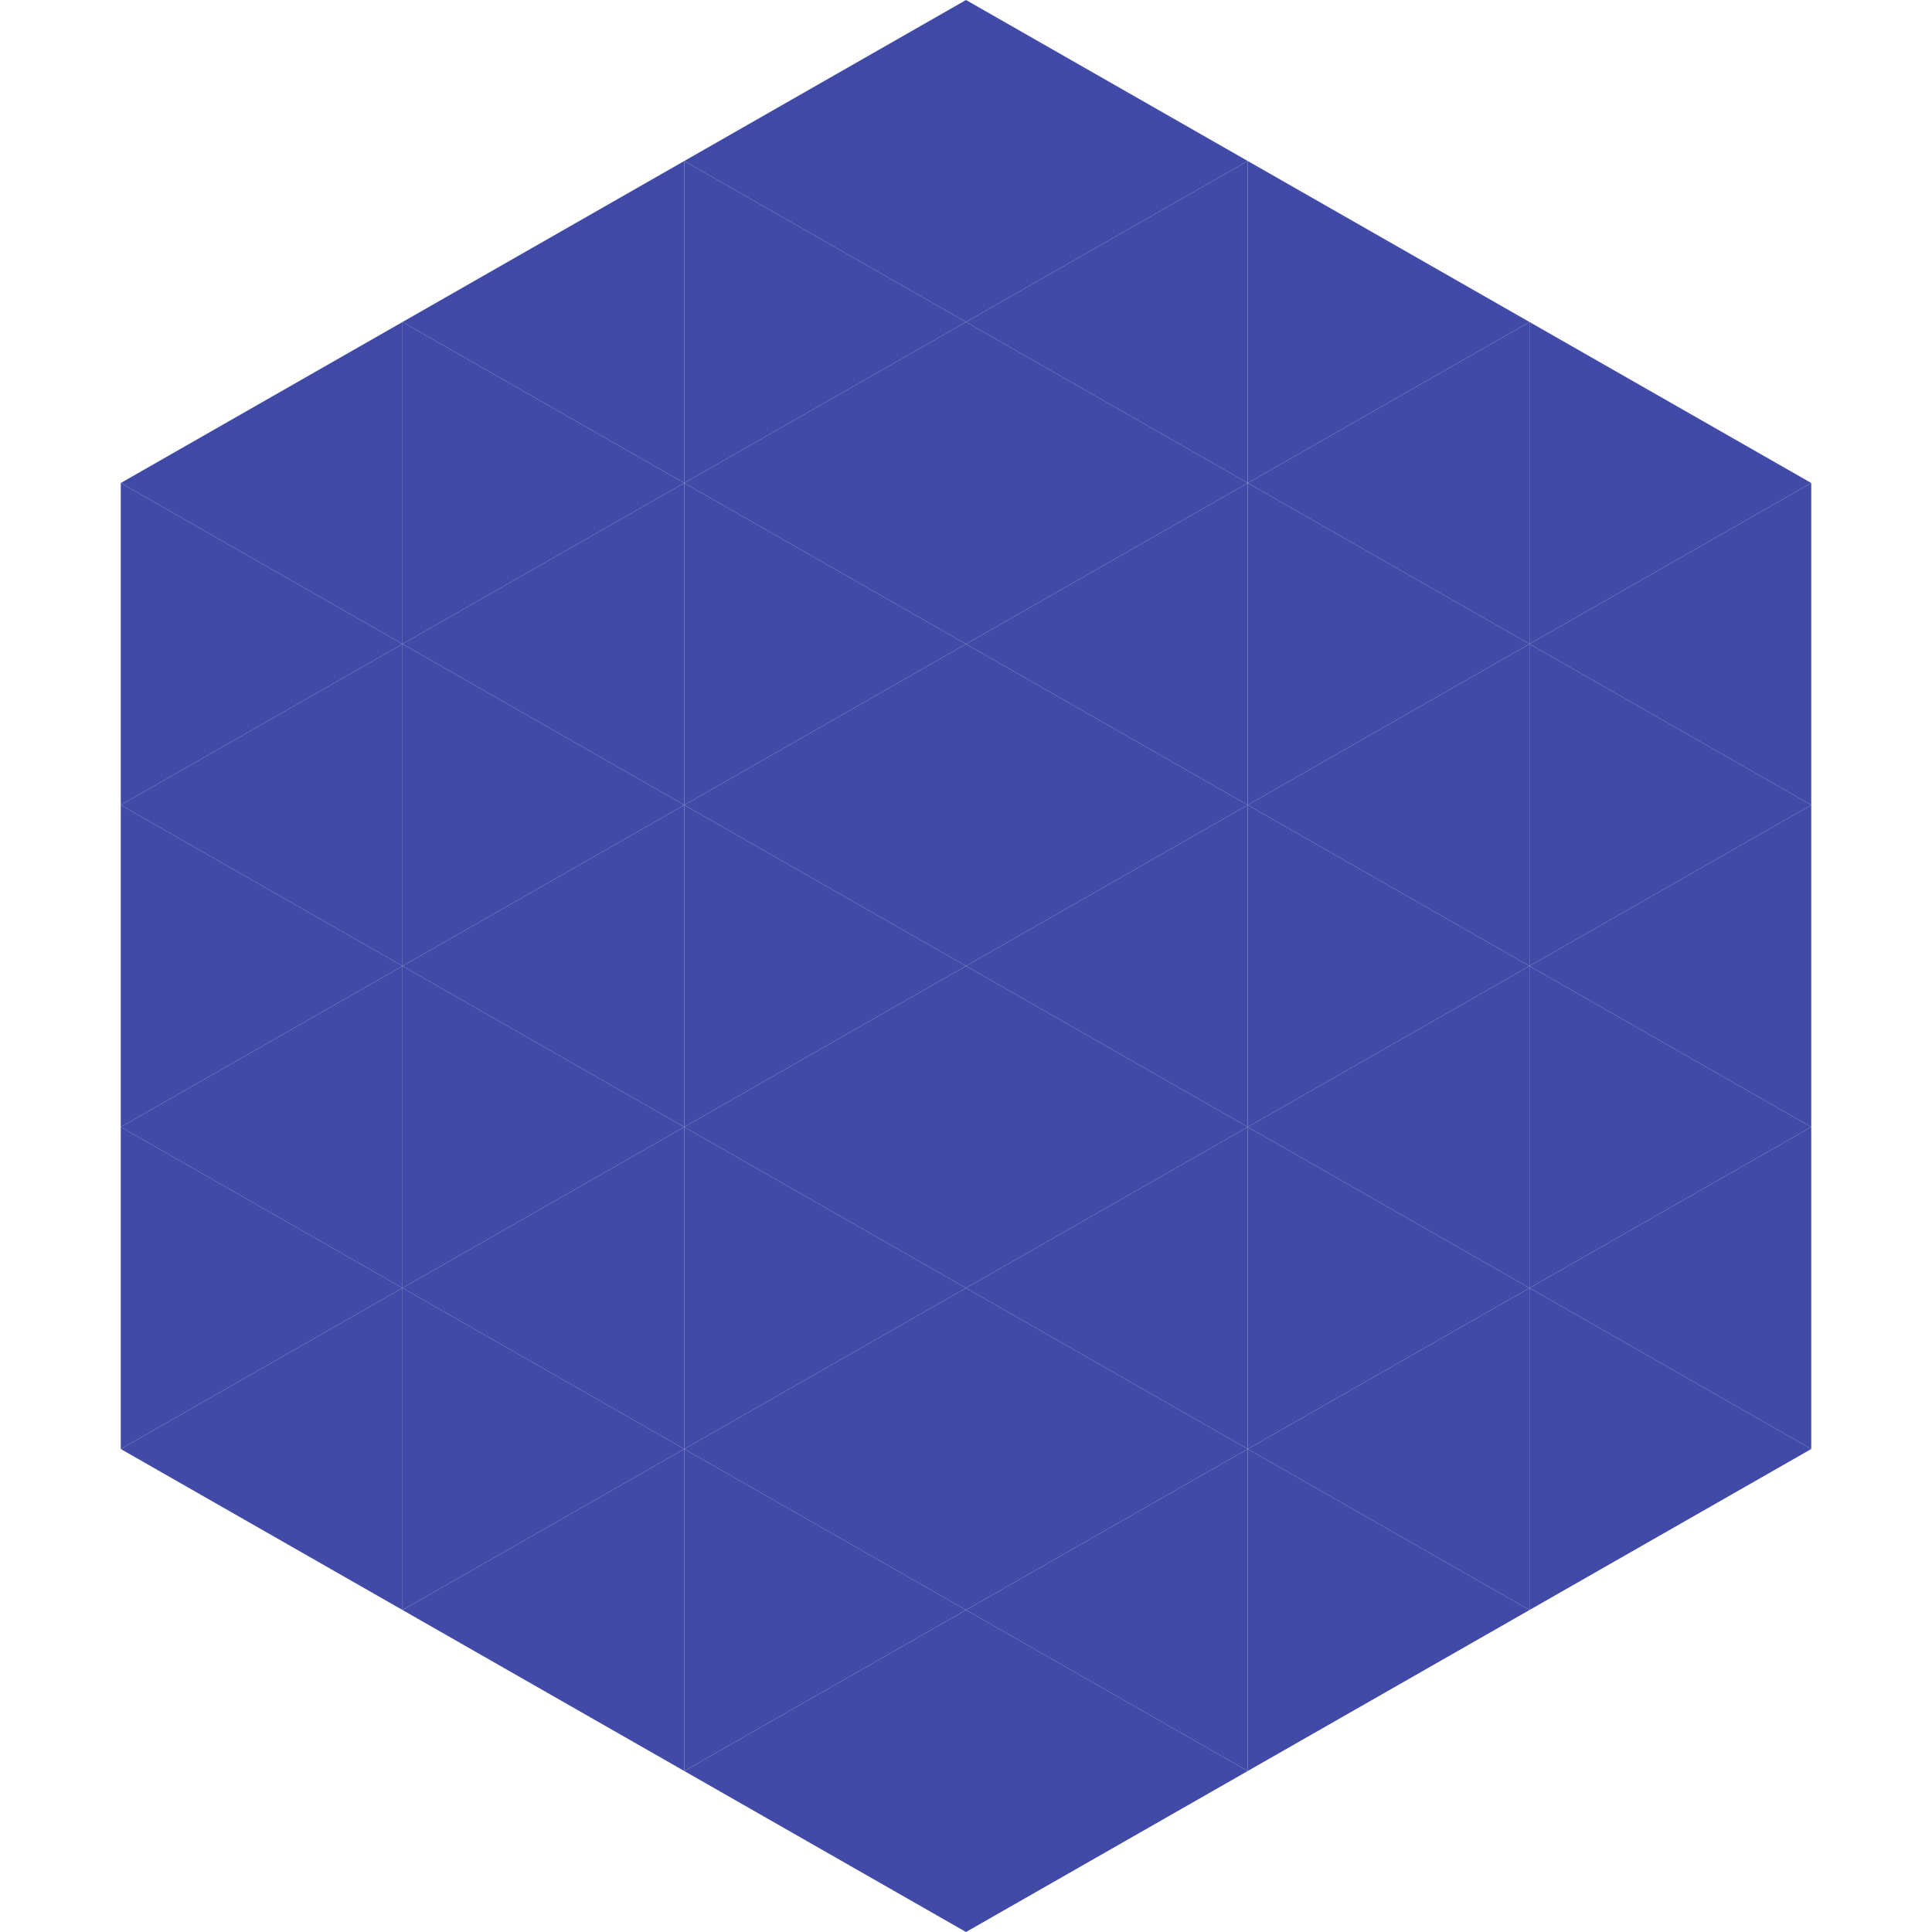 <?xml version="1.0"?>
<!-- Generated by SVGo -->
<svg width="240" height="240"
     xmlns="http://www.w3.org/2000/svg"
     xmlns:xlink="http://www.w3.org/1999/xlink">
<polygon points="50,40 15,60 50,80" style="fill:rgb(66,74,167)" />
<polygon points="190,40 225,60 190,80" style="fill:rgb(66,74,167)" />
<polygon points="15,60 50,80 15,100" style="fill:rgb(66,74,167)" />
<polygon points="225,60 190,80 225,100" style="fill:rgb(66,74,167)" />
<polygon points="50,80 15,100 50,120" style="fill:rgb(66,74,167)" />
<polygon points="190,80 225,100 190,120" style="fill:rgb(66,74,167)" />
<polygon points="15,100 50,120 15,140" style="fill:rgb(66,74,167)" />
<polygon points="225,100 190,120 225,140" style="fill:rgb(66,74,167)" />
<polygon points="50,120 15,140 50,160" style="fill:rgb(66,74,167)" />
<polygon points="190,120 225,140 190,160" style="fill:rgb(66,74,167)" />
<polygon points="15,140 50,160 15,180" style="fill:rgb(66,74,167)" />
<polygon points="225,140 190,160 225,180" style="fill:rgb(66,74,167)" />
<polygon points="50,160 15,180 50,200" style="fill:rgb(66,74,167)" />
<polygon points="190,160 225,180 190,200" style="fill:rgb(66,74,167)" />
<polygon points="15,180 50,200 15,220" style="fill:rgb(255,255,255); fill-opacity:0" />
<polygon points="225,180 190,200 225,220" style="fill:rgb(255,255,255); fill-opacity:0" />
<polygon points="50,0 85,20 50,40" style="fill:rgb(255,255,255); fill-opacity:0" />
<polygon points="190,0 155,20 190,40" style="fill:rgb(255,255,255); fill-opacity:0" />
<polygon points="85,20 50,40 85,60" style="fill:rgb(66,74,167)" />
<polygon points="155,20 190,40 155,60" style="fill:rgb(66,74,167)" />
<polygon points="50,40 85,60 50,80" style="fill:rgb(66,74,167)" />
<polygon points="190,40 155,60 190,80" style="fill:rgb(66,74,167)" />
<polygon points="85,60 50,80 85,100" style="fill:rgb(66,74,167)" />
<polygon points="155,60 190,80 155,100" style="fill:rgb(66,74,167)" />
<polygon points="50,80 85,100 50,120" style="fill:rgb(66,74,167)" />
<polygon points="190,80 155,100 190,120" style="fill:rgb(66,74,167)" />
<polygon points="85,100 50,120 85,140" style="fill:rgb(66,74,167)" />
<polygon points="155,100 190,120 155,140" style="fill:rgb(66,74,167)" />
<polygon points="50,120 85,140 50,160" style="fill:rgb(66,74,167)" />
<polygon points="190,120 155,140 190,160" style="fill:rgb(66,74,167)" />
<polygon points="85,140 50,160 85,180" style="fill:rgb(66,74,167)" />
<polygon points="155,140 190,160 155,180" style="fill:rgb(66,74,167)" />
<polygon points="50,160 85,180 50,200" style="fill:rgb(66,74,167)" />
<polygon points="190,160 155,180 190,200" style="fill:rgb(66,74,167)" />
<polygon points="85,180 50,200 85,220" style="fill:rgb(66,74,167)" />
<polygon points="155,180 190,200 155,220" style="fill:rgb(66,74,167)" />
<polygon points="120,0 85,20 120,40" style="fill:rgb(66,74,167)" />
<polygon points="120,0 155,20 120,40" style="fill:rgb(66,74,167)" />
<polygon points="85,20 120,40 85,60" style="fill:rgb(66,74,167)" />
<polygon points="155,20 120,40 155,60" style="fill:rgb(66,74,167)" />
<polygon points="120,40 85,60 120,80" style="fill:rgb(66,74,167)" />
<polygon points="120,40 155,60 120,80" style="fill:rgb(66,74,167)" />
<polygon points="85,60 120,80 85,100" style="fill:rgb(66,74,167)" />
<polygon points="155,60 120,80 155,100" style="fill:rgb(66,74,167)" />
<polygon points="120,80 85,100 120,120" style="fill:rgb(66,74,167)" />
<polygon points="120,80 155,100 120,120" style="fill:rgb(66,74,167)" />
<polygon points="85,100 120,120 85,140" style="fill:rgb(66,74,167)" />
<polygon points="155,100 120,120 155,140" style="fill:rgb(66,74,167)" />
<polygon points="120,120 85,140 120,160" style="fill:rgb(66,74,167)" />
<polygon points="120,120 155,140 120,160" style="fill:rgb(66,74,167)" />
<polygon points="85,140 120,160 85,180" style="fill:rgb(66,74,167)" />
<polygon points="155,140 120,160 155,180" style="fill:rgb(66,74,167)" />
<polygon points="120,160 85,180 120,200" style="fill:rgb(66,74,167)" />
<polygon points="120,160 155,180 120,200" style="fill:rgb(66,74,167)" />
<polygon points="85,180 120,200 85,220" style="fill:rgb(66,74,167)" />
<polygon points="155,180 120,200 155,220" style="fill:rgb(66,74,167)" />
<polygon points="120,200 85,220 120,240" style="fill:rgb(66,74,167)" />
<polygon points="120,200 155,220 120,240" style="fill:rgb(66,74,167)" />
<polygon points="85,220 120,240 85,260" style="fill:rgb(255,255,255); fill-opacity:0" />
<polygon points="155,220 120,240 155,260" style="fill:rgb(255,255,255); fill-opacity:0" />
</svg>
